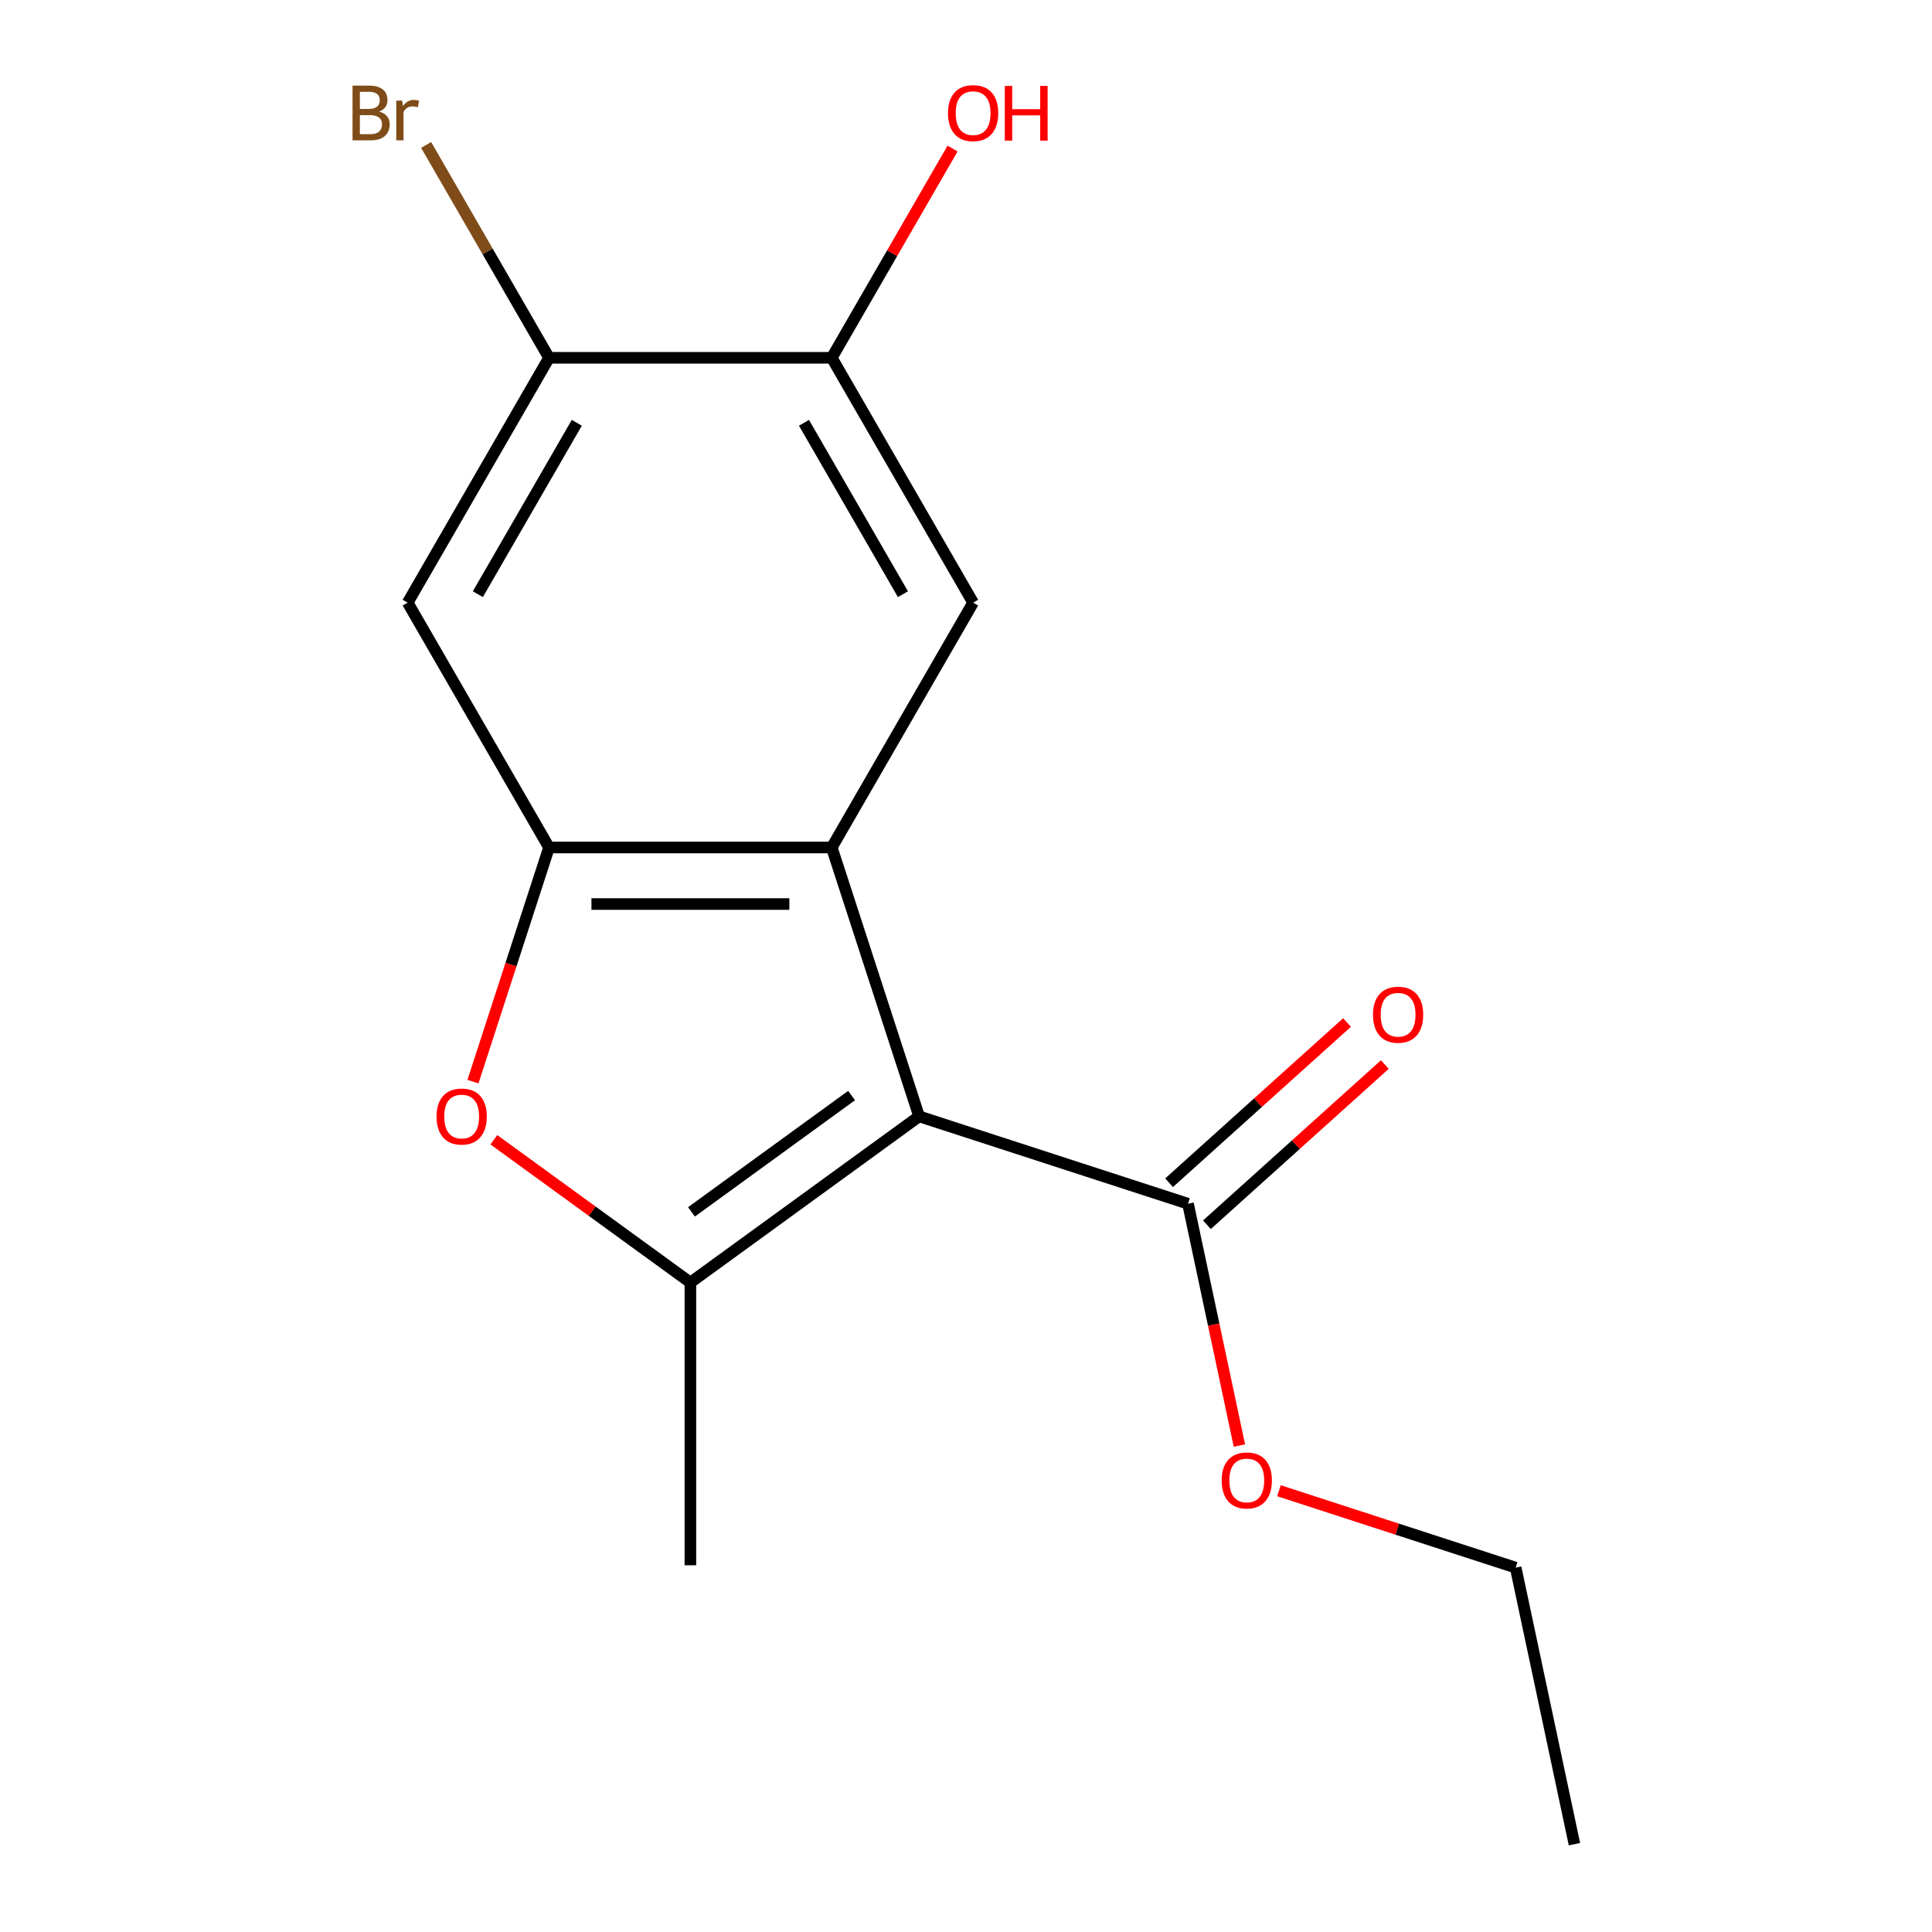 <?xml version='1.0' encoding='iso-8859-1'?>
<svg version='1.1' baseProfile='full'
              xmlns='http://www.w3.org/2000/svg'
                      xmlns:rdkit='http://www.rdkit.org/xml'
                      xmlns:xlink='http://www.w3.org/1999/xlink'
                  xml:space='preserve'
width='1000px' height='1000px' viewBox='0 0 1000 1000'>
<!-- END OF HEADER -->
<rect style='opacity:1.0;fill:#FFFFFF;stroke:none' width='1000' height='1000' x='0' y='0'> </rect>
<path class='bond-0' d='M 475.734,577.832 L 430.514,438.659' style='fill:none;fill-rule:evenodd;stroke:#000000;stroke-width:6px;stroke-linecap:butt;stroke-linejoin:miter;stroke-opacity:1' />
<path class='bond-1' d='M 475.734,577.832 L 357.346,663.845' style='fill:none;fill-rule:evenodd;stroke:#000000;stroke-width:6px;stroke-linecap:butt;stroke-linejoin:miter;stroke-opacity:1' />
<path class='bond-1' d='M 440.773,567.056 L 357.902,627.266' style='fill:none;fill-rule:evenodd;stroke:#000000;stroke-width:6px;stroke-linecap:butt;stroke-linejoin:miter;stroke-opacity:1' />
<path class='bond-4' d='M 475.734,577.832 L 614.906,623.052' style='fill:none;fill-rule:evenodd;stroke:#000000;stroke-width:6px;stroke-linecap:butt;stroke-linejoin:miter;stroke-opacity:1' />
<path class='bond-2' d='M 430.514,438.659 L 284.179,438.659' style='fill:none;fill-rule:evenodd;stroke:#000000;stroke-width:6px;stroke-linecap:butt;stroke-linejoin:miter;stroke-opacity:1' />
<path class='bond-2' d='M 408.564,467.926 L 306.129,467.926' style='fill:none;fill-rule:evenodd;stroke:#000000;stroke-width:6px;stroke-linecap:butt;stroke-linejoin:miter;stroke-opacity:1' />
<path class='bond-5' d='M 430.514,438.659 L 503.681,311.929' style='fill:none;fill-rule:evenodd;stroke:#000000;stroke-width:6px;stroke-linecap:butt;stroke-linejoin:miter;stroke-opacity:1' />
<path class='bond-3' d='M 357.346,663.845 L 306.482,626.89' style='fill:none;fill-rule:evenodd;stroke:#000000;stroke-width:6px;stroke-linecap:butt;stroke-linejoin:miter;stroke-opacity:1' />
<path class='bond-3' d='M 306.482,626.89 L 255.618,589.935' style='fill:none;fill-rule:evenodd;stroke:#FF0000;stroke-width:6px;stroke-linecap:butt;stroke-linejoin:miter;stroke-opacity:1' />
<path class='bond-12' d='M 357.346,663.845 L 357.346,810.18' style='fill:none;fill-rule:evenodd;stroke:#000000;stroke-width:6px;stroke-linecap:butt;stroke-linejoin:miter;stroke-opacity:1' />
<path class='bond-6' d='M 284.179,438.659 L 211.012,311.929' style='fill:none;fill-rule:evenodd;stroke:#000000;stroke-width:6px;stroke-linecap:butt;stroke-linejoin:miter;stroke-opacity:1' />
<path class='bond-16' d='M 284.179,438.659 L 264.49,499.256' style='fill:none;fill-rule:evenodd;stroke:#000000;stroke-width:6px;stroke-linecap:butt;stroke-linejoin:miter;stroke-opacity:1' />
<path class='bond-16' d='M 264.49,499.256 L 244.801,559.853' style='fill:none;fill-rule:evenodd;stroke:#FF0000;stroke-width:6px;stroke-linecap:butt;stroke-linejoin:miter;stroke-opacity:1' />
<path class='bond-9' d='M 624.698,633.926 L 670.743,592.467' style='fill:none;fill-rule:evenodd;stroke:#000000;stroke-width:6px;stroke-linecap:butt;stroke-linejoin:miter;stroke-opacity:1' />
<path class='bond-9' d='M 670.743,592.467 L 716.788,551.009' style='fill:none;fill-rule:evenodd;stroke:#FF0000;stroke-width:6px;stroke-linecap:butt;stroke-linejoin:miter;stroke-opacity:1' />
<path class='bond-9' d='M 605.115,612.177 L 651.16,570.718' style='fill:none;fill-rule:evenodd;stroke:#000000;stroke-width:6px;stroke-linecap:butt;stroke-linejoin:miter;stroke-opacity:1' />
<path class='bond-9' d='M 651.16,570.718 L 697.204,529.259' style='fill:none;fill-rule:evenodd;stroke:#FF0000;stroke-width:6px;stroke-linecap:butt;stroke-linejoin:miter;stroke-opacity:1' />
<path class='bond-11' d='M 614.906,623.052 L 628.208,685.631' style='fill:none;fill-rule:evenodd;stroke:#000000;stroke-width:6px;stroke-linecap:butt;stroke-linejoin:miter;stroke-opacity:1' />
<path class='bond-11' d='M 628.208,685.631 L 641.51,748.21' style='fill:none;fill-rule:evenodd;stroke:#FF0000;stroke-width:6px;stroke-linecap:butt;stroke-linejoin:miter;stroke-opacity:1' />
<path class='bond-8' d='M 503.681,311.929 L 430.514,185.2' style='fill:none;fill-rule:evenodd;stroke:#000000;stroke-width:6px;stroke-linecap:butt;stroke-linejoin:miter;stroke-opacity:1' />
<path class='bond-8' d='M 467.36,307.553 L 416.143,218.843' style='fill:none;fill-rule:evenodd;stroke:#000000;stroke-width:6px;stroke-linecap:butt;stroke-linejoin:miter;stroke-opacity:1' />
<path class='bond-17' d='M 211.012,311.929 L 284.179,185.2' style='fill:none;fill-rule:evenodd;stroke:#000000;stroke-width:6px;stroke-linecap:butt;stroke-linejoin:miter;stroke-opacity:1' />
<path class='bond-17' d='M 247.333,307.553 L 298.55,218.843' style='fill:none;fill-rule:evenodd;stroke:#000000;stroke-width:6px;stroke-linecap:butt;stroke-linejoin:miter;stroke-opacity:1' />
<path class='bond-7' d='M 284.179,185.2 L 430.514,185.2' style='fill:none;fill-rule:evenodd;stroke:#000000;stroke-width:6px;stroke-linecap:butt;stroke-linejoin:miter;stroke-opacity:1' />
<path class='bond-10' d='M 284.179,185.2 L 252.375,130.113' style='fill:none;fill-rule:evenodd;stroke:#000000;stroke-width:6px;stroke-linecap:butt;stroke-linejoin:miter;stroke-opacity:1' />
<path class='bond-10' d='M 252.375,130.113 L 220.57,75.026' style='fill:none;fill-rule:evenodd;stroke:#7F4C19;stroke-width:6px;stroke-linecap:butt;stroke-linejoin:miter;stroke-opacity:1' />
<path class='bond-13' d='M 430.514,185.2 L 461.781,131.044' style='fill:none;fill-rule:evenodd;stroke:#000000;stroke-width:6px;stroke-linecap:butt;stroke-linejoin:miter;stroke-opacity:1' />
<path class='bond-13' d='M 461.781,131.044 L 493.047,76.888' style='fill:none;fill-rule:evenodd;stroke:#FF0000;stroke-width:6px;stroke-linecap:butt;stroke-linejoin:miter;stroke-opacity:1' />
<path class='bond-14' d='M 661.99,771.601 L 723.247,791.505' style='fill:none;fill-rule:evenodd;stroke:#FF0000;stroke-width:6px;stroke-linecap:butt;stroke-linejoin:miter;stroke-opacity:1' />
<path class='bond-14' d='M 723.247,791.505 L 784.504,811.408' style='fill:none;fill-rule:evenodd;stroke:#000000;stroke-width:6px;stroke-linecap:butt;stroke-linejoin:miter;stroke-opacity:1' />
<path class='bond-15' d='M 784.504,811.408 L 814.928,954.545' style='fill:none;fill-rule:evenodd;stroke:#000000;stroke-width:6px;stroke-linecap:butt;stroke-linejoin:miter;stroke-opacity:1' />
<path  class='atom-4' d='M 225.959 577.912
Q 225.959 571.112, 229.319 567.312
Q 232.679 563.512, 238.959 563.512
Q 245.239 563.512, 248.599 567.312
Q 251.959 571.112, 251.959 577.912
Q 251.959 584.792, 248.559 588.712
Q 245.159 592.592, 238.959 592.592
Q 232.719 592.592, 229.319 588.712
Q 225.959 584.832, 225.959 577.912
M 238.959 589.392
Q 243.279 589.392, 245.599 586.512
Q 247.959 583.592, 247.959 577.912
Q 247.959 572.352, 245.599 569.552
Q 243.279 566.712, 238.959 566.712
Q 234.639 566.712, 232.279 569.512
Q 229.959 572.312, 229.959 577.912
Q 229.959 583.632, 232.279 586.512
Q 234.639 589.392, 238.959 589.392
' fill='#FF0000'/>
<path  class='atom-10' d='M 710.654 525.214
Q 710.654 518.414, 714.014 514.614
Q 717.374 510.814, 723.654 510.814
Q 729.934 510.814, 733.294 514.614
Q 736.654 518.414, 736.654 525.214
Q 736.654 532.094, 733.254 536.014
Q 729.854 539.894, 723.654 539.894
Q 717.414 539.894, 714.014 536.014
Q 710.654 532.134, 710.654 525.214
M 723.654 536.694
Q 727.974 536.694, 730.294 533.814
Q 732.654 530.894, 732.654 525.214
Q 732.654 519.654, 730.294 516.854
Q 727.974 514.014, 723.654 514.014
Q 719.334 514.014, 716.974 516.814
Q 714.654 519.614, 714.654 525.214
Q 714.654 530.934, 716.974 533.814
Q 719.334 536.694, 723.654 536.694
' fill='#FF0000'/>
<path  class='atom-11' d='M 196.232 57.75
Q 198.952 58.51, 200.312 60.19
Q 201.712 61.83, 201.712 64.27
Q 201.712 68.19, 199.192 70.43
Q 196.712 72.63, 191.992 72.63
L 182.472 72.63
L 182.472 44.31
L 190.832 44.31
Q 195.672 44.31, 198.112 46.27
Q 200.552 48.23, 200.552 51.83
Q 200.552 56.11, 196.232 57.75
M 186.272 47.51
L 186.272 56.39
L 190.832 56.39
Q 193.632 56.39, 195.072 55.27
Q 196.552 54.11, 196.552 51.83
Q 196.552 47.51, 190.832 47.51
L 186.272 47.51
M 191.992 69.43
Q 194.752 69.43, 196.232 68.11
Q 197.712 66.79, 197.712 64.27
Q 197.712 61.95, 196.072 60.79
Q 194.472 59.59, 191.392 59.59
L 186.272 59.59
L 186.272 69.43
L 191.992 69.43
' fill='#7F4C19'/>
<path  class='atom-11' d='M 208.152 52.07
L 208.592 54.91
Q 210.752 51.71, 214.272 51.71
Q 215.392 51.71, 216.912 52.11
L 216.312 55.47
Q 214.592 55.07, 213.632 55.07
Q 211.952 55.07, 210.832 55.75
Q 209.752 56.39, 208.872 57.95
L 208.872 72.63
L 205.112 72.63
L 205.112 52.07
L 208.152 52.07
' fill='#7F4C19'/>
<path  class='atom-12' d='M 632.331 766.269
Q 632.331 759.469, 635.691 755.669
Q 639.051 751.869, 645.331 751.869
Q 651.611 751.869, 654.971 755.669
Q 658.331 759.469, 658.331 766.269
Q 658.331 773.149, 654.931 777.069
Q 651.531 780.949, 645.331 780.949
Q 639.091 780.949, 635.691 777.069
Q 632.331 773.189, 632.331 766.269
M 645.331 777.749
Q 649.651 777.749, 651.971 774.869
Q 654.331 771.949, 654.331 766.269
Q 654.331 760.709, 651.971 757.909
Q 649.651 755.069, 645.331 755.069
Q 641.011 755.069, 638.651 757.869
Q 636.331 760.669, 636.331 766.269
Q 636.331 771.989, 638.651 774.869
Q 641.011 777.749, 645.331 777.749
' fill='#FF0000'/>
<path  class='atom-14' d='M 490.681 58.55
Q 490.681 51.75, 494.041 47.95
Q 497.401 44.15, 503.681 44.15
Q 509.961 44.15, 513.321 47.95
Q 516.681 51.75, 516.681 58.55
Q 516.681 65.43, 513.281 69.35
Q 509.881 73.23, 503.681 73.23
Q 497.441 73.23, 494.041 69.35
Q 490.681 65.47, 490.681 58.55
M 503.681 70.03
Q 508.001 70.03, 510.321 67.15
Q 512.681 64.23, 512.681 58.55
Q 512.681 52.99, 510.321 50.19
Q 508.001 47.35, 503.681 47.35
Q 499.361 47.35, 497.001 50.15
Q 494.681 52.95, 494.681 58.55
Q 494.681 64.27, 497.001 67.15
Q 499.361 70.03, 503.681 70.03
' fill='#FF0000'/>
<path  class='atom-14' d='M 520.081 44.47
L 523.921 44.47
L 523.921 56.51
L 538.401 56.51
L 538.401 44.47
L 542.241 44.47
L 542.241 72.79
L 538.401 72.79
L 538.401 59.71
L 523.921 59.71
L 523.921 72.79
L 520.081 72.79
L 520.081 44.47
' fill='#FF0000'/>
</svg>
